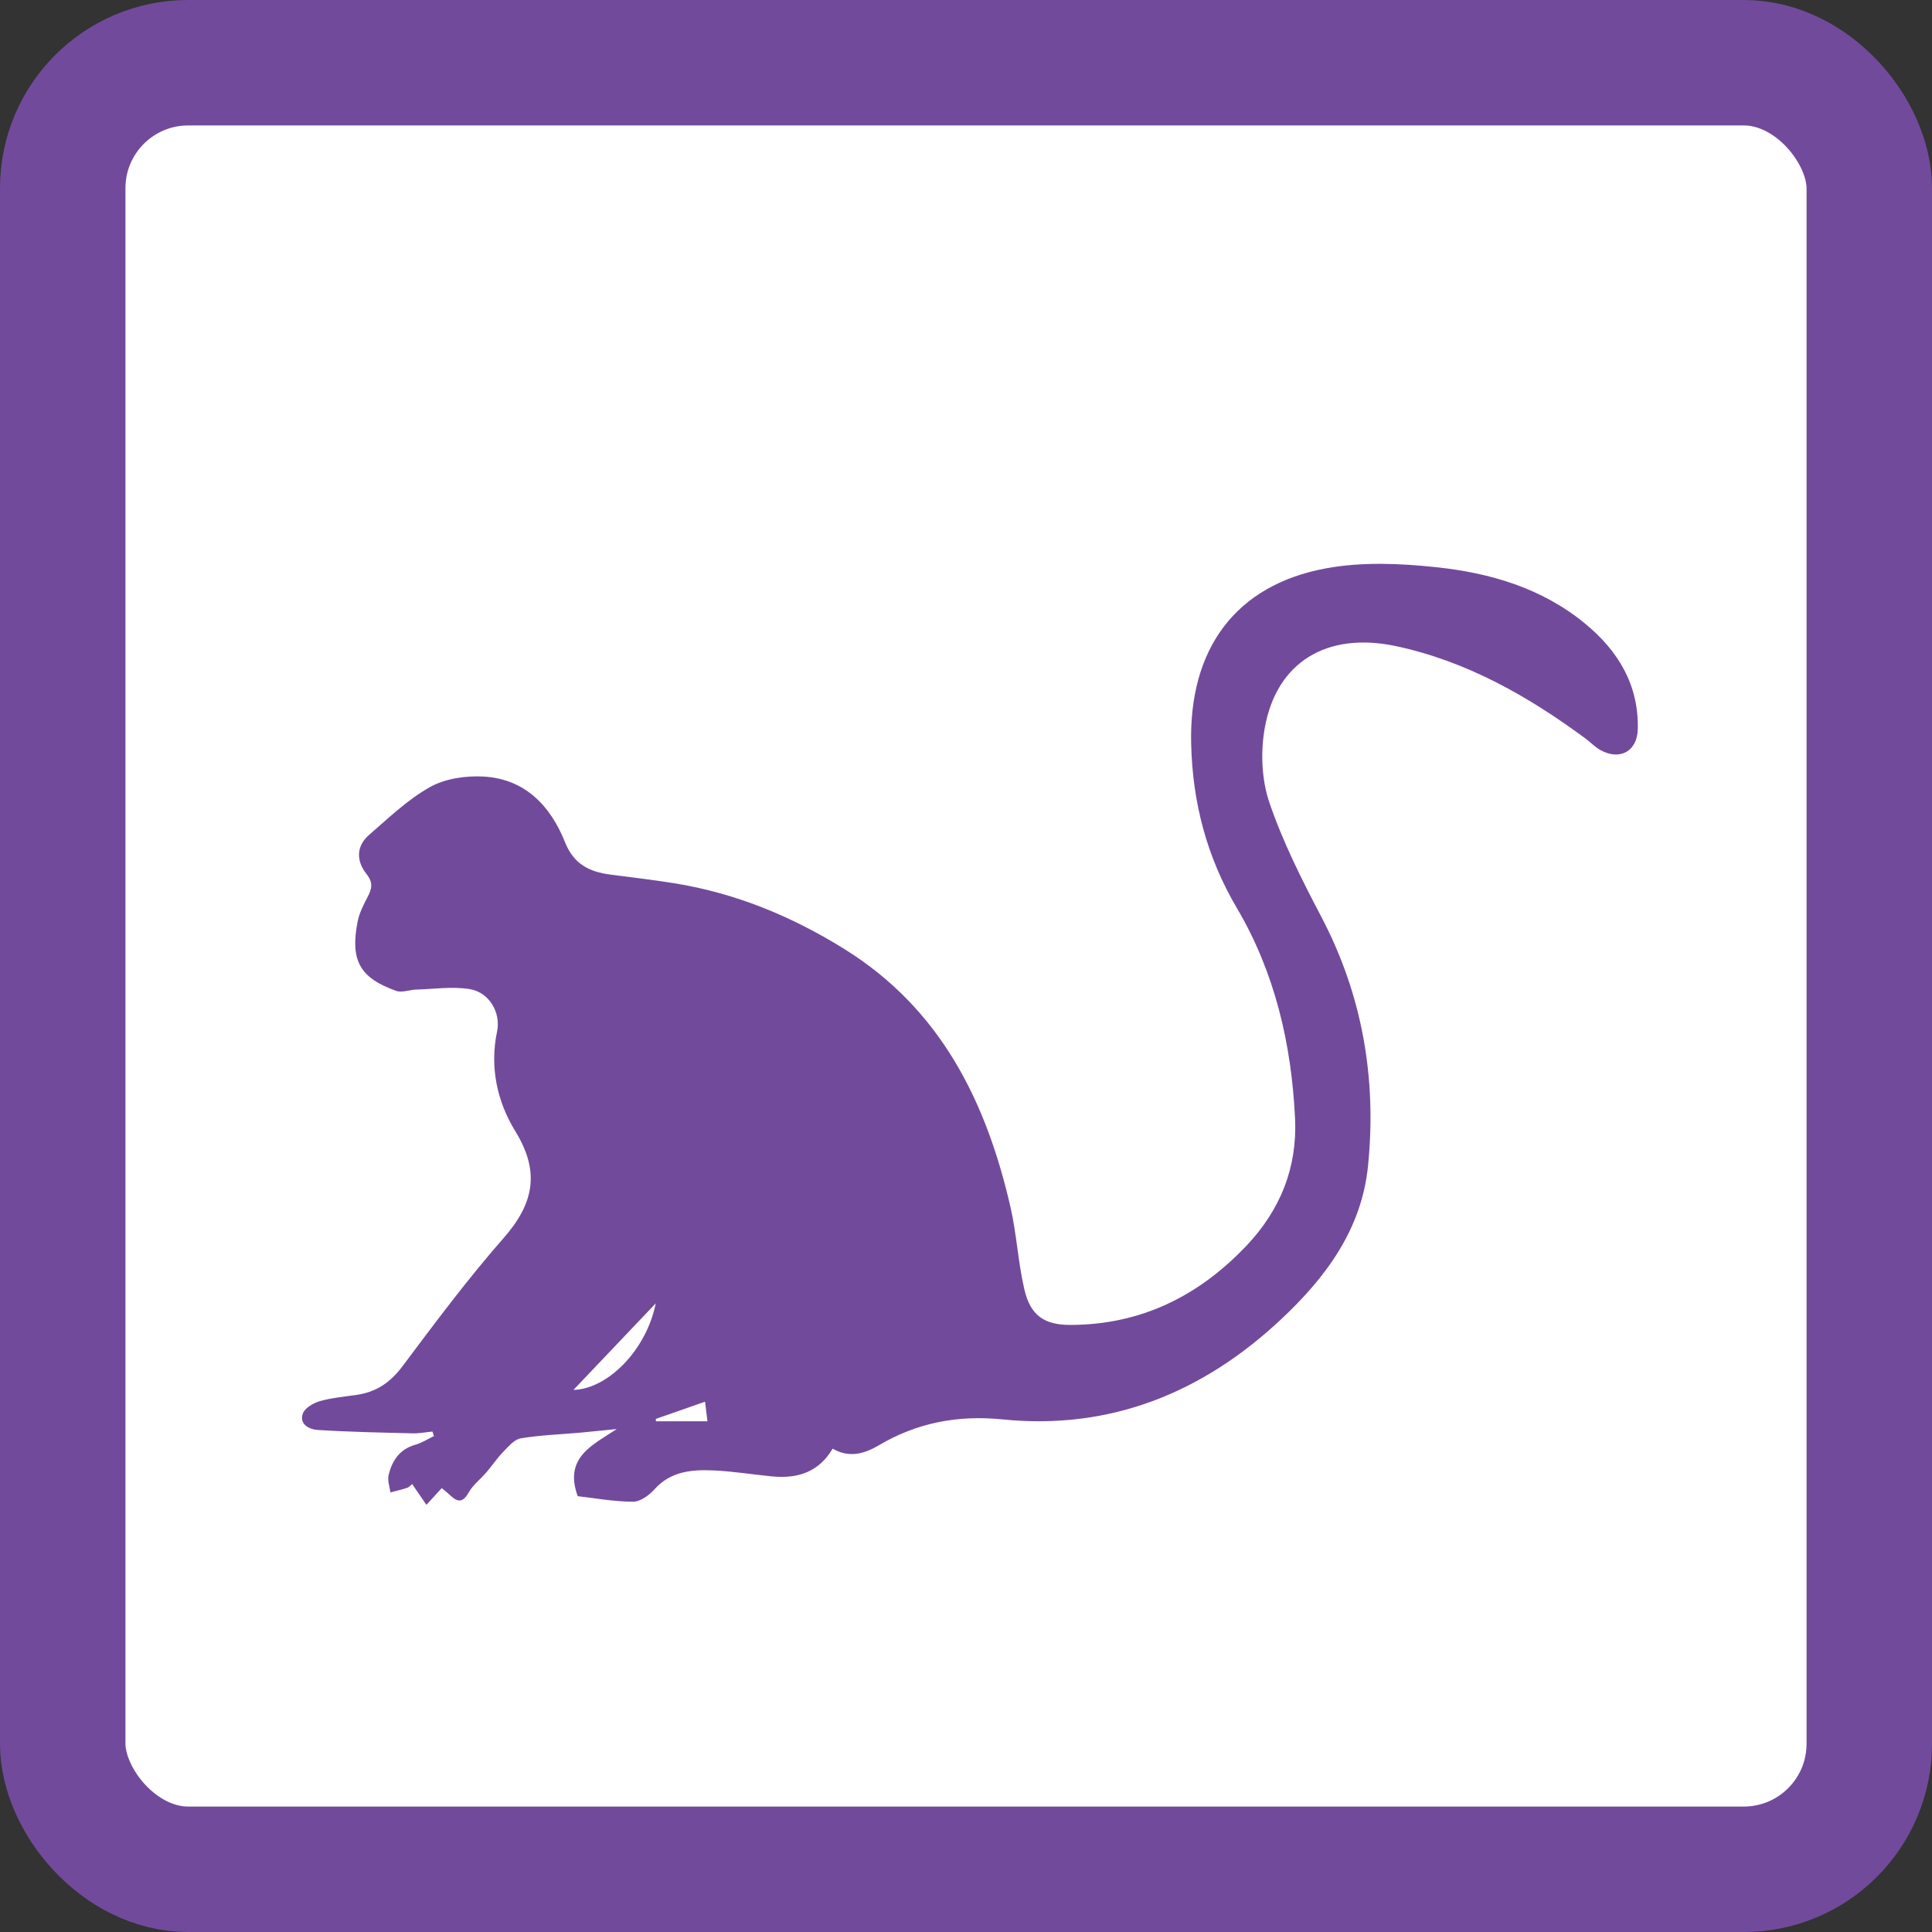 <?xml version="1.0" encoding="UTF-8"?>
<svg xmlns="http://www.w3.org/2000/svg" id="Layer_2" data-name="Layer 2" viewBox="0 0 154 154">
  <rect x="0" y="0" width="154" height="154" fill="#333333" stroke="none"/>
  <defs>
    <style>
      .cls-1 {
        fill: #724a9c;
        stroke-width: 0px;
      }

      .cls-2 {
        fill: #fff;
        stroke: #724a9c;
        stroke-linejoin: round;
        stroke-width: 10px;
      }
    </style>
  </defs>
  <g id="Layer_2-2" data-name="Layer 2">
    <g>
      <rect class="cls-2" x="5" y="5" width="144" height="144" rx="10" ry="10"></rect>
      <path class="cls-1" d="m56.39,113.29c-.07-.58-.13-1.02-.19-1.56-1.41.49-2.66.93-3.92,1.37,0,.06,0,.13,0,.19h4.1Zm-10.68-2.5c2.72-.07,5.81-3.16,6.56-6.9-2.25,2.37-4.48,4.71-6.56,6.9m-11.13,3.66c-.04-.11-.07-.23-.11-.34-.54.05-1.08.16-1.61.14-2.52-.06-5.05-.11-7.56-.27-.64-.04-1.47-.45-1.16-1.31.16-.44.83-.83,1.34-.98.95-.27,1.95-.36,2.93-.5,1.56-.22,2.69-.98,3.66-2.27,2.6-3.47,5.2-6.96,8.06-10.22,2.41-2.74,2.95-5.27.95-8.52-1.44-2.35-2.06-5.08-1.46-7.95.32-1.54-.64-3.14-2.19-3.39-1.39-.22-2.85,0-4.27.04-.53.02-1.13.27-1.59.1-2.89-1.03-3.66-2.42-3.07-5.49.13-.69.47-1.36.8-1.99.34-.65.46-1.13-.07-1.81-.83-1.04-.87-2.23.2-3.15,1.56-1.35,3.08-2.82,4.86-3.81,1.22-.68,2.86-.91,4.28-.83,3.3.2,5.32,2.35,6.47,5.24.7,1.75,1.94,2.35,3.59,2.57,1.7.22,3.4.42,5.09.69,4.89.78,9.35,2.62,13.56,5.23,7.7,4.78,11.33,12.15,13.27,20.6.49,2.15.6,4.39,1.1,6.54.48,2.08,1.58,2.85,3.7,2.84,5.61-.02,10.21-2.3,14.03-6.34,2.69-2.85,4.03-6.22,3.85-10.1-.28-5.94-1.6-11.64-4.65-16.81-2.38-4.04-3.52-8.38-3.63-13.03-.2-7.6,3.53-12.7,10.76-14.03,2.83-.52,5.86-.4,8.75-.09,4.3.45,8.44,1.66,11.88,4.49,2.63,2.16,4.29,4.88,4.21,8.41-.04,1.79-1.45,2.55-3.01,1.66-.43-.24-.77-.62-1.17-.91-4.58-3.38-9.48-6.16-15.11-7.36-5.49-1.16-9.5,1.27-10.44,6.5-.35,1.93-.26,4.15.37,5.99,1.07,3.14,2.59,6.15,4.14,9.1,3.27,6.24,4.41,12.86,3.72,19.81-.5,5.07-3.35,8.9-6.91,12.24-6.24,5.86-13.6,8.87-22.23,8-3.59-.36-6.82.27-9.87,2.07-1.2.71-2.4,1-3.67.26-1.02,1.73-2.59,2.44-4.87,2.21-1.53-.15-3.05-.4-4.58-.47-1.73-.08-3.43.04-4.74,1.49-.43.48-1.13,1-1.71,1-1.51,0-3.03-.28-4.42-.44-1.12-3.09,1.18-4.07,3.11-5.35-1.06.1-2,.2-2.94.29-1.57.14-3.16.19-4.71.45-.52.09-.99.66-1.4,1.08-.49.5-.88,1.1-1.34,1.63-.46.54-1.06.99-1.4,1.59-.44.78-.84.85-1.45.27-.21-.2-.44-.38-.71-.6-.39.43-.72.78-1.22,1.33-.42-.62-.78-1.14-1.14-1.66-.1.08-.23.25-.38.3-.44.15-.9.25-1.35.37-.06-.47-.25-.97-.14-1.4.28-1.14.88-2.05,2.13-2.4.53-.15,1.01-.47,1.52-.71"></path>
    </g>
  </g>
</svg>
